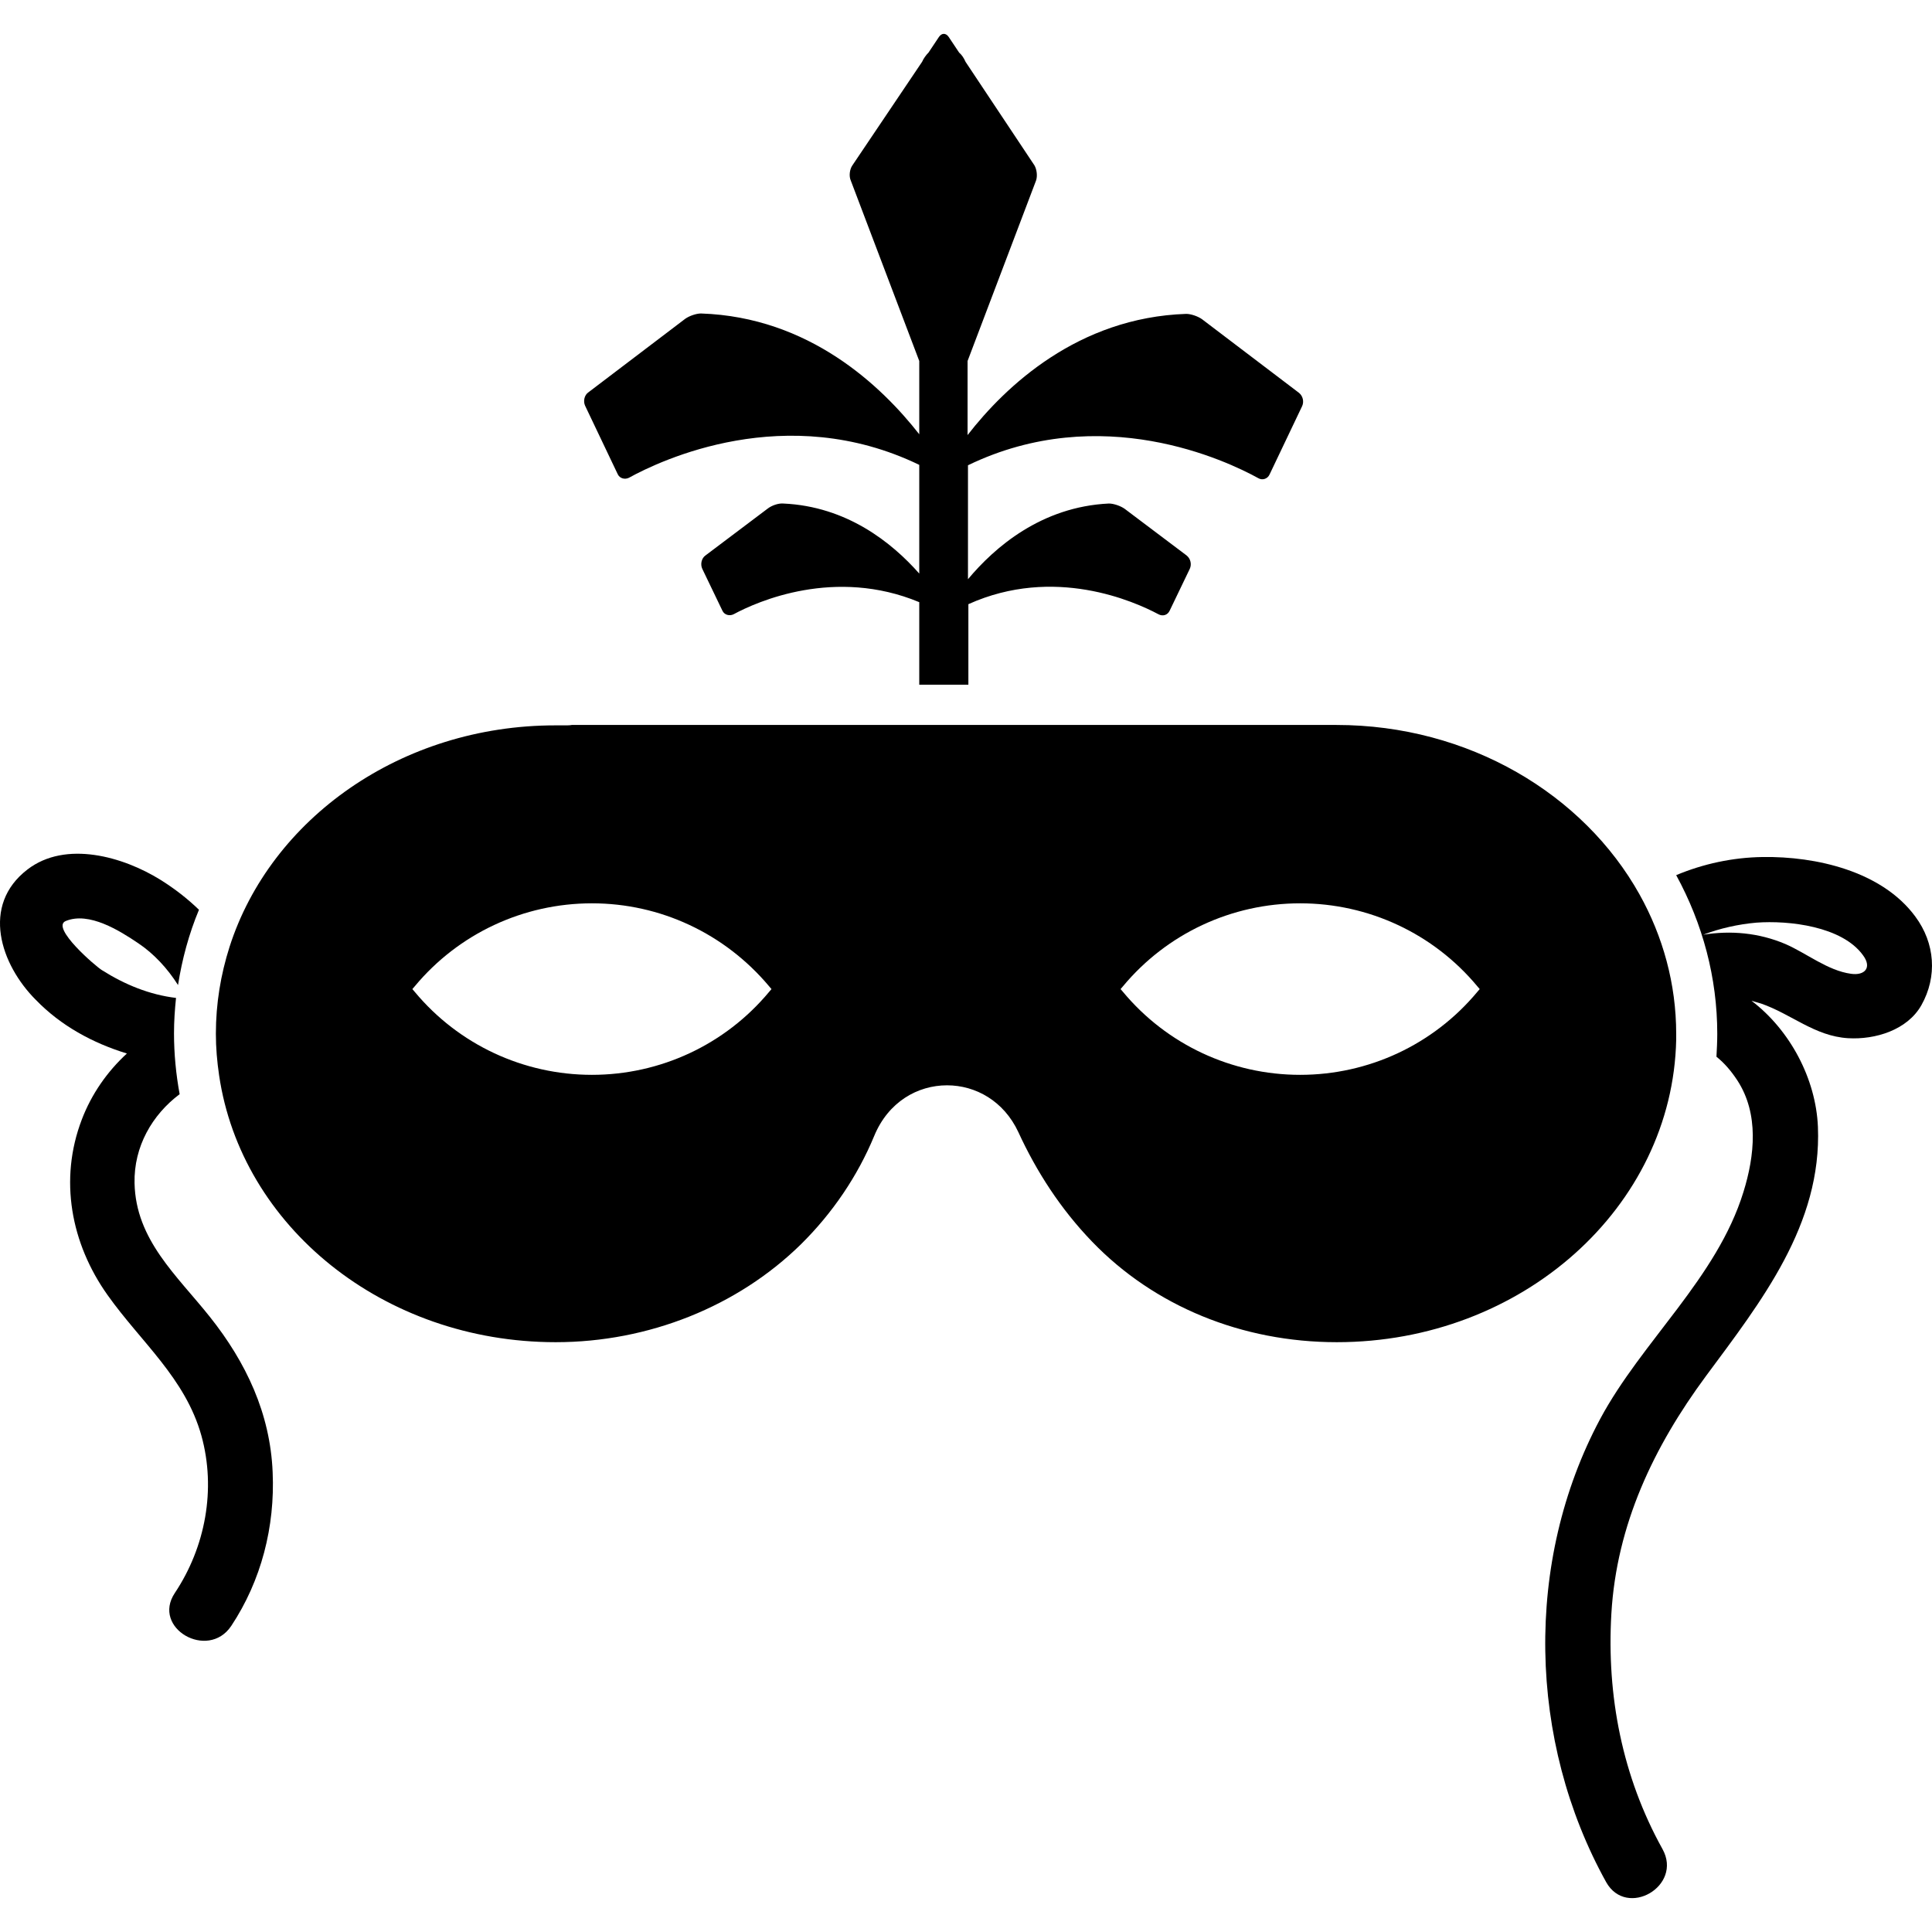 <?xml version="1.0" encoding="iso-8859-1"?>
<!-- Uploaded to: SVG Repo, www.svgrepo.com, Generator: SVG Repo Mixer Tools -->
<!DOCTYPE svg PUBLIC "-//W3C//DTD SVG 1.1//EN" "http://www.w3.org/Graphics/SVG/1.1/DTD/svg11.dtd">
<svg fill="#000000" version="1.1" id="Capa_1" xmlns="http://www.w3.org/2000/svg" xmlns:xlink="http://www.w3.org/1999/xlink" 
	 width="800px" height="800px" viewBox="0 0 479.852 479.852"
	 xml:space="preserve">
<g>
	<path d="M170.218,79.159l-24.1,18.301c-1,0.699-1.3,2.199-0.8,3.3l8.1,17c0.5,1.1,1.8,1.399,2.8,0.899
		c7.8-4.3,39-19.199,72.1-3.199v27c-6.8-7.7-18-16.7-33.8-17.4c-1.2-0.1-2.9,0.5-3.9,1.3l-15.4,11.601c-1,0.699-1.3,2.199-0.8,3.3
		l5,10.399c0.5,1.101,1.8,1.4,2.8,0.9c5.9-3.2,25.2-11.7,46.1-3v20.5h12.2v-20c21.3-9.6,41.2-0.7,47.2,2.5c1.1,0.6,2.3,0.2,2.8-0.9
		l5-10.399c0.5-1.101,0.2-2.5-0.8-3.3l-15.4-11.601c-1-0.7-2.7-1.3-3.9-1.3c-16.8,0.8-28.399,10.9-35,18.8v-28.3
		c33.1-16,64.3-1.1,72.1,3.2c1,0.6,2.3,0.2,2.8-0.9l8.101-17c0.5-1.1,0.199-2.5-0.801-3.3l-24.1-18.3c-1-0.7-2.7-1.3-3.9-1.3
		c-26.899,0.899-44.899,18-54.3,30.1v-18.4l17-44.8c0.4-1.1,0.2-2.8-0.4-3.8l-17.1-25.7c-0.4-0.899-0.9-1.7-1.6-2.3l-2.6-3.9
		c-0.7-1-1.7-1-2.4,0l-2.6,3.9c-0.6,0.6-1.2,1.4-1.6,2.3l-17.3,25.7c-0.7,1-0.9,2.7-0.4,3.8l17,44.8v18.2c-9.4-12-27.3-29.1-54.2-30
		C172.917,77.859,171.218,78.459,170.218,79.159z"/>
	<path d="M31.518,261.659c-4.9,4.5-8.8,10.101-11.2,16.4c-5.7,14.9-2.7,30.8,6.4,43.6c8.3,11.7,19.3,20.601,23.3,34.9
		c3.7,13.3,1,27.7-6.6,39.1c-5.8,8.7,8.2,16.8,14,8.2c7.5-11.3,10.9-24.7,10.3-38.2c-0.6-14.6-6.6-27.3-15.6-38.6
		c-8.2-10.3-18.4-19.1-18.7-33.2c-0.2-9.1,4.4-17,11.2-22.1c-0.9-4.9-1.4-10-1.4-15.101c0-3,0.2-5.899,0.5-8.8
		c-6.6-0.8-12.7-3.3-18.4-6.899c-1.5-0.9-12.8-10.601-9-12.2c5.8-2.4,13.4,2.399,18,5.5c3.9,2.6,7.3,6.3,9.9,10.399
		c1-6.399,2.7-12.699,5.2-18.699c-2.9-2.801-6-5.2-9.5-7.4c-9.3-5.8-23.6-9.9-33.1-2.6c-11.6,8.899-6.7,23.6,2.1,32.399
		C15.118,254.759,23.018,259.059,31.518,261.659z"/>
	<path d="M426.518,256.759c0,1.899-0.1,3.8-0.2,5.7c2,1.6,3.7,3.6,5.2,5.899c5.4,8.3,4.3,18.7,1.5,27.7c-6.6,21.4-25.2,37-35.6,56.4
		c-18.9,35.399-17.9,79.999,1.5,114.999c5.1,9.101,19.1,1,14-8.199c-10-18-13.9-38.101-12.7-58.5c1.3-22.101,10.5-41.4,23.5-59
		c13.7-18.5,28.8-37.601,27.8-61.9c-0.5-11.899-6.9-24-16.5-31.3c0.8,0.2,1.6,0.5,2.4,0.7c7.5,2.6,13.3,8.1,21.6,8.6
		c6.7,0.4,14.7-2,18.2-8.2c4-7.1,3.399-15.399-1.5-22c-8.3-11.3-24.7-15-37.9-14.8c-7.5,0.101-14.8,1.7-21.5,4.5
		C422.918,229.459,426.518,242.859,426.518,256.759z M462.718,237.259c2.3,3.1,0.399,5.1-3,4.6c-5.8-0.8-11-5.1-16.3-7.399
		c-6.601-2.801-13.601-3.4-20.4-2.301c4.2-1.6,8.7-2.6,13.2-3C444.317,228.559,457.518,230.059,462.718,237.259z"/>
	<path d="M140.417,180.159c-0.8,0-1.7,0-2.5,0c-38.3,0-70.7,23.2-80.9,55c-2.2,6.9-3.4,14.101-3.4,21.601c0,3.5,0.3,6.899,0.8,10.3
		c5.5,37.5,40.8,66.3,83.6,66.3c23.1,0,45.2-8.899,60.9-24.3c7.9-7.8,14.1-17,18.2-26.9c3.5-8.5,10.8-12.6,18.1-12.6
		c7.1,0,14.1,3.9,17.699,11.6c4.5,9.801,10.5,19.101,18.301,27.2c15.5,16.101,37.3,25,60.8,25l0,0c46,0,83.4-33.5,84.3-75.1
		c0-0.5,0-1,0-1.5c0-12.4-3.3-24.2-9.1-34.601c-13.9-24.899-42.4-42.1-75.3-42.1c-0.601,0-1.101,0-1.7,0c-0.3,0-0.601,0-0.8,0
		h-187.4C141.518,180.159,140.917,180.159,140.417,180.159z M278.917,244.959c10.9-13.101,27.001-20.601,44.001-20.601
		s33.1,7.5,44,20.601l0.6,0.699l-0.6,0.7c-10.9,13.101-27,20.601-44,20.601s-33.101-7.5-44.001-20.601l-0.6-0.7L278.917,244.959z
		 M191.018,244.959l0.6,0.699l-0.6,0.7c-10.9,13.101-27,20.601-44,20.601s-33.1-7.5-44-20.601l-0.6-0.7l0.6-0.699
		c10.9-13.101,27-20.601,44-20.601S180.018,231.859,191.018,244.959z"/>
</g>
</svg>